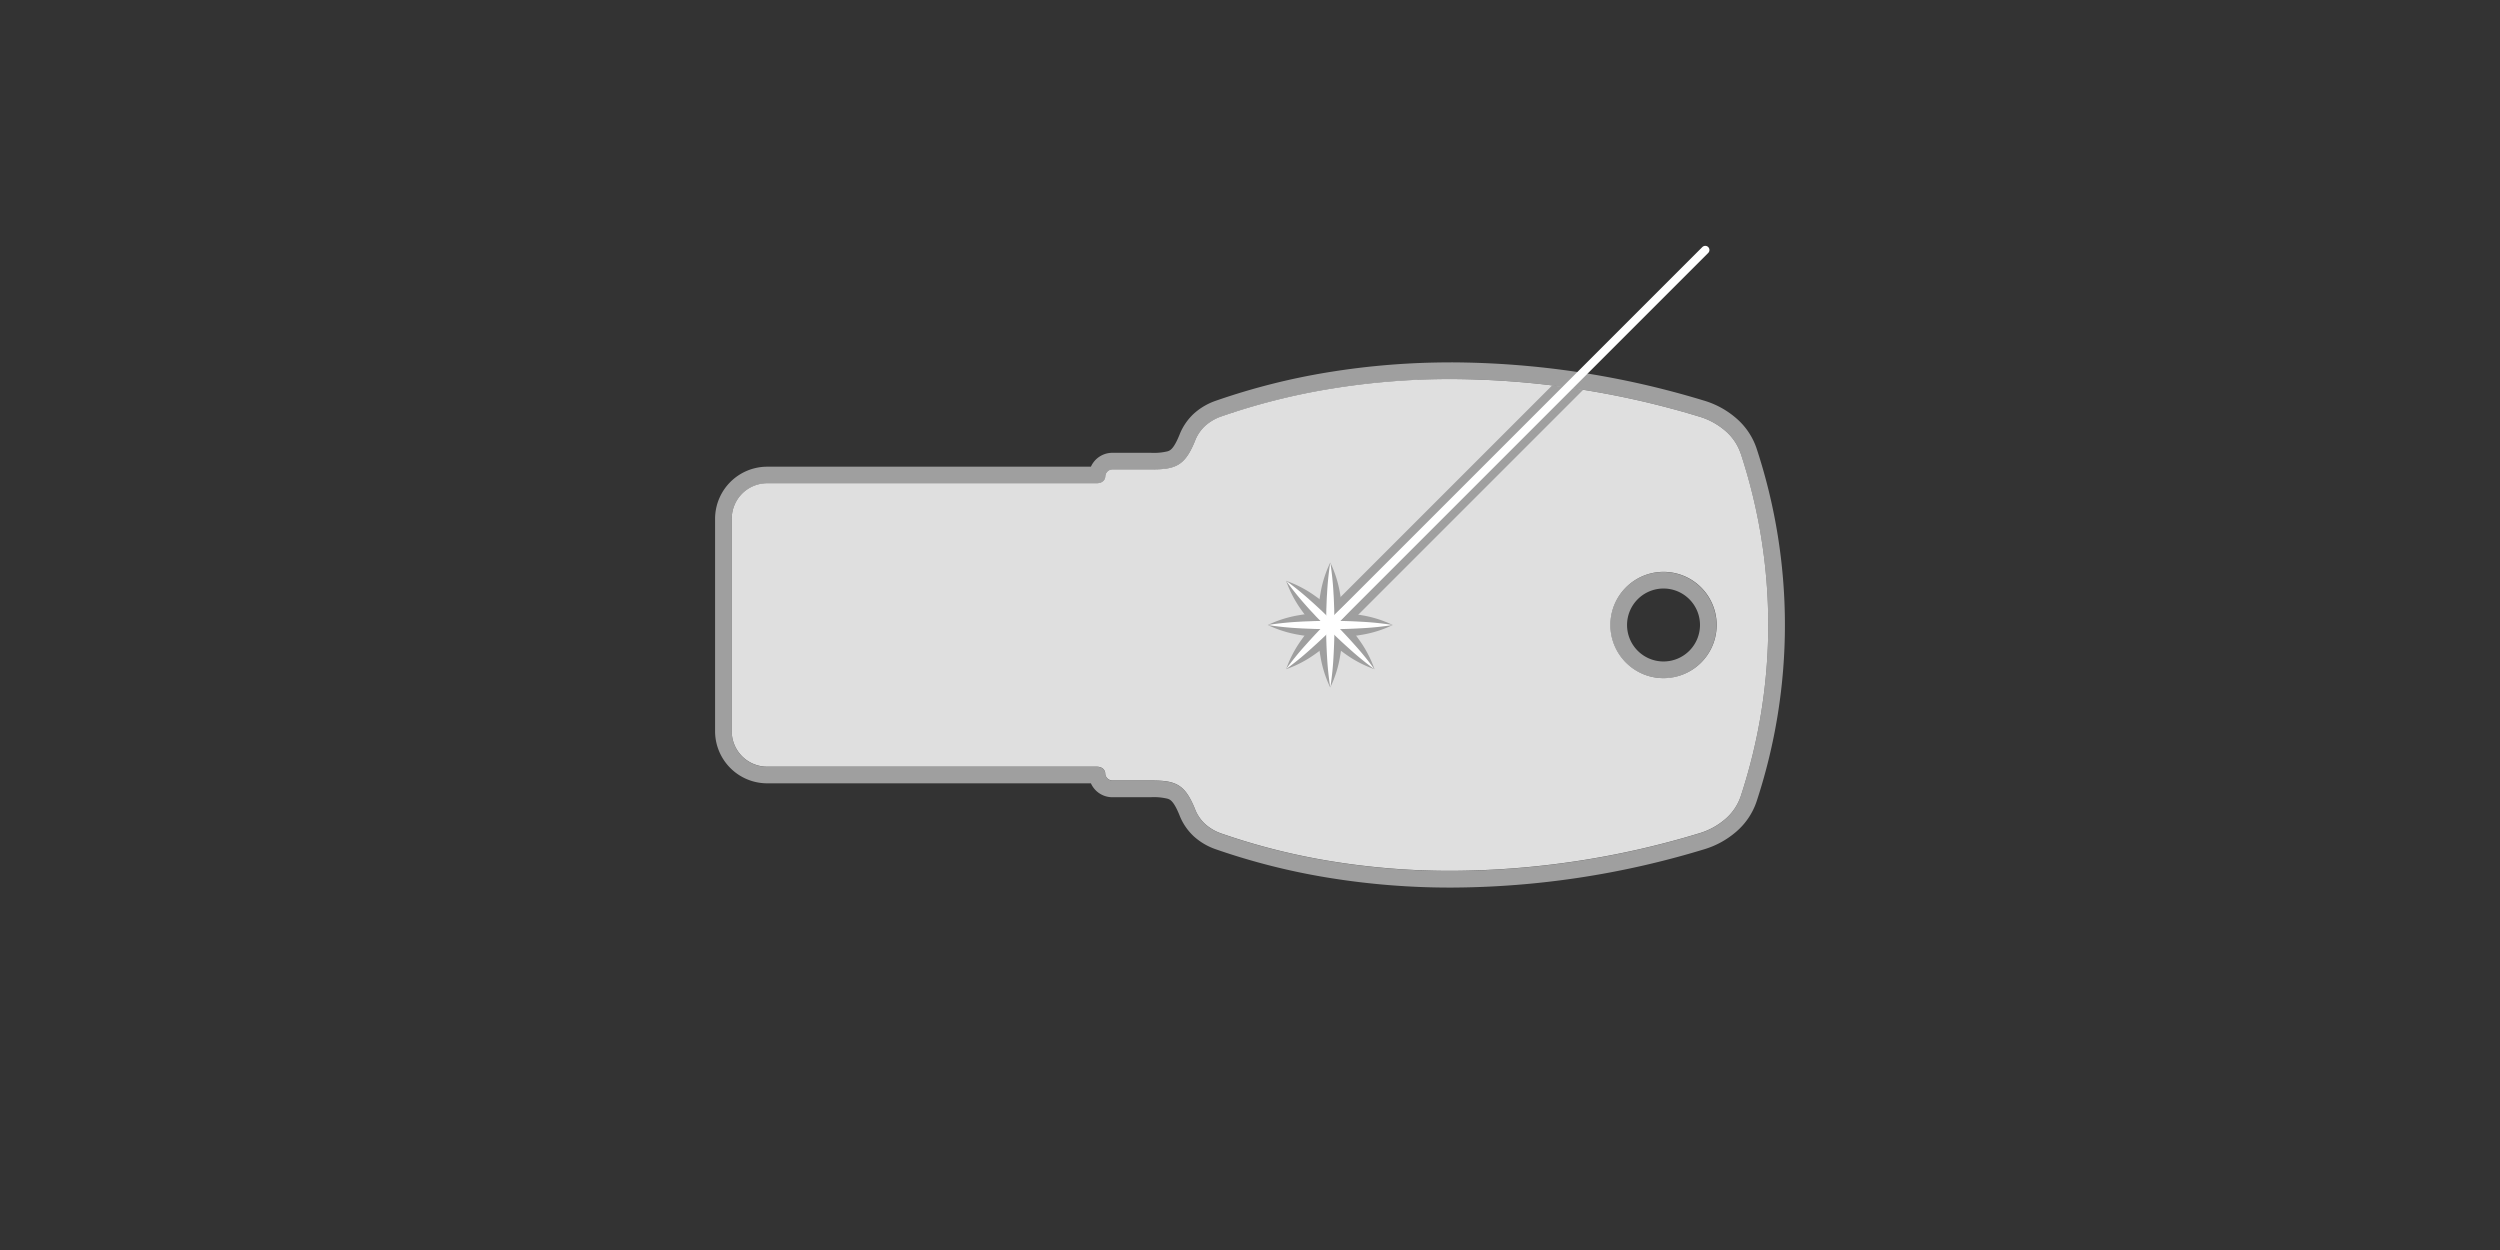 <svg id="图层_2" data-name="图层 2" xmlns="http://www.w3.org/2000/svg" xmlns:xlink="http://www.w3.org/1999/xlink" viewBox="0 0 900 450"><rect x="0" y="0" width="900" height="450" fill="#333333" stroke="none"/><defs><style>.cls-1,.cls-5,.cls-6{fill:none;}.cls-2{fill:#9f9f9f;}.cls-3{fill:#dfdfdf;}.cls-4{clip-path:url(#clip-path);}.cls-5{stroke:#9f9f9f;stroke-miterlimit:10;stroke-width:9px;}.cls-6{stroke:#fff;stroke-linecap:round;stroke-linejoin:round;stroke-width:3px;}.cls-7{fill:#fff;}</style><clipPath id="clip-path"><path class="cls-1" d="M626.64,163.25a18.64,18.64,0,0,0-5.46-8.09,25.47,25.47,0,0,0-9.68-5.25,310.32,310.32,0,0,0-89.09-13.45,266.21,266.21,0,0,0-43.12,3.45,235.63,235.63,0,0,0-39.62,10,16.94,16.94,0,0,0-5.81,3.4,14.23,14.23,0,0,0-3.7,5.51c-2.37,5.81-4.56,8.17-7.83,9.29-1.95.67-4.29.89-8.16.88H400.49a2.62,2.62,0,0,0-2.6,2.61c0,.31-.28,2.36-3.15,2.36H276.19a12.76,12.76,0,0,0-12.76,12.75v76.54A12.76,12.76,0,0,0,276.19,276H394.74c2.87,0,3.15,2.05,3.15,2.36a2.62,2.62,0,0,0,2.6,2.61h13.68c3.87,0,6.21.21,8.16.88,3.27,1.12,5.46,3.48,7.83,9.29a14.23,14.23,0,0,0,3.7,5.51,16.94,16.94,0,0,0,5.81,3.4,235.63,235.63,0,0,0,39.62,10,266.21,266.21,0,0,0,43.12,3.45,310.32,310.32,0,0,0,89.09-13.45,25.47,25.47,0,0,0,9.68-5.25,18.64,18.64,0,0,0,5.46-8.09,197,197,0,0,0,0-123.5Zm-27.82,80.88A19.13,19.13,0,1,1,618,225,19.12,19.12,0,0,1,598.82,244.13Z"/></clipPath></defs><title>画板 2</title><path class="cls-2" d="M522.49,136.46a310.47,310.47,0,0,1,89,13.45,25.47,25.47,0,0,1,9.68,5.25,18.64,18.64,0,0,1,5.46,8.09,197,197,0,0,1,0,123.5,18.64,18.64,0,0,1-5.46,8.09,25.47,25.47,0,0,1-9.68,5.25,310.07,310.07,0,0,1-89,13.45h-.08a266.21,266.21,0,0,1-43.12-3.45,235.63,235.63,0,0,1-39.62-10,16.94,16.94,0,0,1-5.81-3.4,14.23,14.23,0,0,1-3.7-5.51c-2.37-5.81-4.56-8.17-7.83-9.29-1.94-.67-4.25-.88-8.07-.88H400.49a2.62,2.62,0,0,1-2.6-2.61c0-.31-.28-2.36-3.15-2.36H276.19a12.76,12.76,0,0,1-12.76-12.75V186.73A12.76,12.76,0,0,1,276.19,174H394.74c2.87,0,3.15-2,3.15-2.36a2.62,2.62,0,0,1,2.6-2.61h13.77c3.82,0,6.13-.21,8.07-.88,3.27-1.12,5.46-3.48,7.83-9.29a14.23,14.23,0,0,1,3.7-5.51,16.94,16.94,0,0,1,5.81-3.4,235.63,235.63,0,0,1,39.62-10,266.21,266.21,0,0,1,43.12-3.45h.08m76.33,107.67A19.13,19.13,0,1,0,579.69,225a19.12,19.12,0,0,0,19.13,19.13M522.49,130.46h-.08a272.77,272.77,0,0,0-44.1,3.53,241.32,241.32,0,0,0-40.62,10.28,22.82,22.82,0,0,0-7.88,4.62,20.58,20.58,0,0,0-5.21,7.68c-2.1,5.16-3.38,5.6-4.22,5.89a20.9,20.9,0,0,1-6.12.55H400.49a8.45,8.45,0,0,0-7.76,5H276.19a18.78,18.78,0,0,0-18.76,18.75v76.54A18.78,18.78,0,0,0,276.19,282H392.73a8.43,8.43,0,0,0,7.76,5h13.73a21,21,0,0,1,6.16.55c.84.29,2.12.73,4.22,5.89a20.58,20.58,0,0,0,5.21,7.68,22.82,22.82,0,0,0,7.88,4.62A241.32,241.32,0,0,0,478.31,316a272.73,272.73,0,0,0,44.09,3.53h.09a315.79,315.79,0,0,0,90.73-13.7,31.33,31.33,0,0,0,11.94-6.52,24.73,24.73,0,0,0,7.19-10.71,203.07,203.07,0,0,0,0-127.22,24.73,24.73,0,0,0-7.19-10.71,31.33,31.33,0,0,0-11.94-6.52,315.79,315.79,0,0,0-90.73-13.7Zm76.33,107.67A13.13,13.13,0,1,1,612,225a13.14,13.14,0,0,1-13.13,13.13Z"/><path class="cls-3" d="M626.64,163.25a18.64,18.64,0,0,0-5.46-8.09,25.47,25.47,0,0,0-9.68-5.25,310.32,310.32,0,0,0-89.09-13.45,266.21,266.21,0,0,0-43.12,3.45,235.63,235.63,0,0,0-39.62,10,16.94,16.94,0,0,0-5.81,3.4,14.23,14.23,0,0,0-3.7,5.51c-2.37,5.81-4.56,8.17-7.83,9.29-1.95.67-4.29.89-8.16.88H400.49a2.62,2.62,0,0,0-2.6,2.61c0,.31-.28,2.36-3.15,2.36H276.19a12.76,12.76,0,0,0-12.76,12.75v76.54A12.76,12.76,0,0,0,276.19,276H394.74c2.87,0,3.15,2.05,3.15,2.36a2.62,2.62,0,0,0,2.6,2.61h13.68c3.87,0,6.21.21,8.16.88,3.27,1.12,5.46,3.48,7.83,9.29a14.23,14.23,0,0,0,3.7,5.51,16.94,16.94,0,0,0,5.81,3.4,235.63,235.63,0,0,0,39.62,10,266.21,266.21,0,0,0,43.12,3.45,310.32,310.32,0,0,0,89.09-13.45,25.47,25.47,0,0,0,9.68-5.25,18.64,18.64,0,0,0,5.46-8.09,197,197,0,0,0,0-123.5Zm-27.82,80.88A19.13,19.13,0,1,1,618,225,19.12,19.12,0,0,1,598.82,244.13Z"/><g class="cls-4"><line class="cls-5" x1="478.9" y1="225" x2="613.9" y2="90"/><path class="cls-2" d="M494.81,209.09a41.56,41.56,0,0,1-5.46,10.45,65.05,65.05,0,0,1-7.27,8.64,63.66,63.66,0,0,1-8.63,7.28A41.12,41.12,0,0,1,463,240.91a41.44,41.44,0,0,1,5.45-10.46,64.28,64.28,0,0,1,7.28-8.63,65.69,65.69,0,0,1,8.64-7.27A41.56,41.56,0,0,1,494.81,209.09Z"/><path class="cls-2" d="M463,209.09a41.56,41.56,0,0,1,10.45,5.46,65.05,65.05,0,0,1,8.64,7.27,64.28,64.28,0,0,1,7.28,8.63,41.12,41.12,0,0,1,5.45,10.46,41.12,41.12,0,0,1-10.46-5.45,66.29,66.29,0,0,1-15.9-15.92A41.56,41.56,0,0,1,463,209.09Z"/><path class="cls-2" d="M478.9,202.5a41.7,41.7,0,0,1,3.53,11.25,64.76,64.76,0,0,1,1,11.25,63.78,63.78,0,0,1-1,11.25,41,41,0,0,1-3.54,11.25,41.38,41.38,0,0,1-3.54-11.25,63.78,63.78,0,0,1-1-11.25,64.77,64.77,0,0,1,1-11.25A41.32,41.32,0,0,1,478.9,202.5Z"/><path class="cls-2" d="M456.4,225a41.7,41.7,0,0,1,11.25-3.53,65.75,65.75,0,0,1,11.25-1,63.78,63.78,0,0,1,11.25,1A41,41,0,0,1,501.4,225a41,41,0,0,1-11.25,3.54,63.78,63.78,0,0,1-11.25,1,65.75,65.75,0,0,1-11.25-1A41.7,41.7,0,0,1,456.4,225Z"/></g><line class="cls-6" x1="478.9" y1="225" x2="613.9" y2="90"/><path class="cls-7" d="M494.81,209.09a106.25,106.25,0,0,1-7.13,8.78c-1.23,1.42-2.53,2.77-3.8,4.15l-3.92,4c-2.64,2.66-5.38,5.22-8.19,7.72a104.61,104.61,0,0,1-8.78,7.13,104.61,104.61,0,0,1,7.13-8.78c2.5-2.81,5.06-5.54,7.72-8.19l4-3.92c1.38-1.27,2.73-2.57,4.15-3.8A106.25,106.25,0,0,1,494.81,209.09Z"/><path class="cls-7" d="M463,209.09a106.25,106.25,0,0,1,8.78,7.13c1.42,1.23,2.77,2.53,4.16,3.8l4,3.92q4,4,7.72,8.19a104.61,104.61,0,0,1,7.13,8.78,106.25,106.25,0,0,1-8.78-7.13c-2.81-2.5-5.54-5.06-8.19-7.72l-3.92-4c-1.27-1.38-2.57-2.73-3.8-4.15A108.34,108.34,0,0,1,463,209.09Z"/><path class="cls-7" d="M478.9,202.5a107.26,107.26,0,0,1,1.17,11.25c.14,1.87.17,3.75.25,5.62l.08,5.63c0,3.75-.11,7.5-.33,11.25a104.65,104.65,0,0,1-1.17,11.25,107.26,107.26,0,0,1-1.17-11.25c-.22-3.75-.34-7.5-.33-11.25l.08-5.63c.09-1.87.12-3.75.26-5.62A107.23,107.23,0,0,1,478.9,202.5Z"/><path class="cls-7" d="M456.4,225a107.26,107.26,0,0,1,11.25-1.17c1.88-.13,3.75-.16,5.63-.25l5.62-.08c3.75,0,7.5.11,11.25.33A107.26,107.26,0,0,1,501.4,225a107.26,107.26,0,0,1-11.25,1.17c-3.75.22-7.5.34-11.25.33l-5.62-.08c-1.88-.09-3.75-.12-5.63-.25A107.26,107.26,0,0,1,456.4,225Z"/></svg>